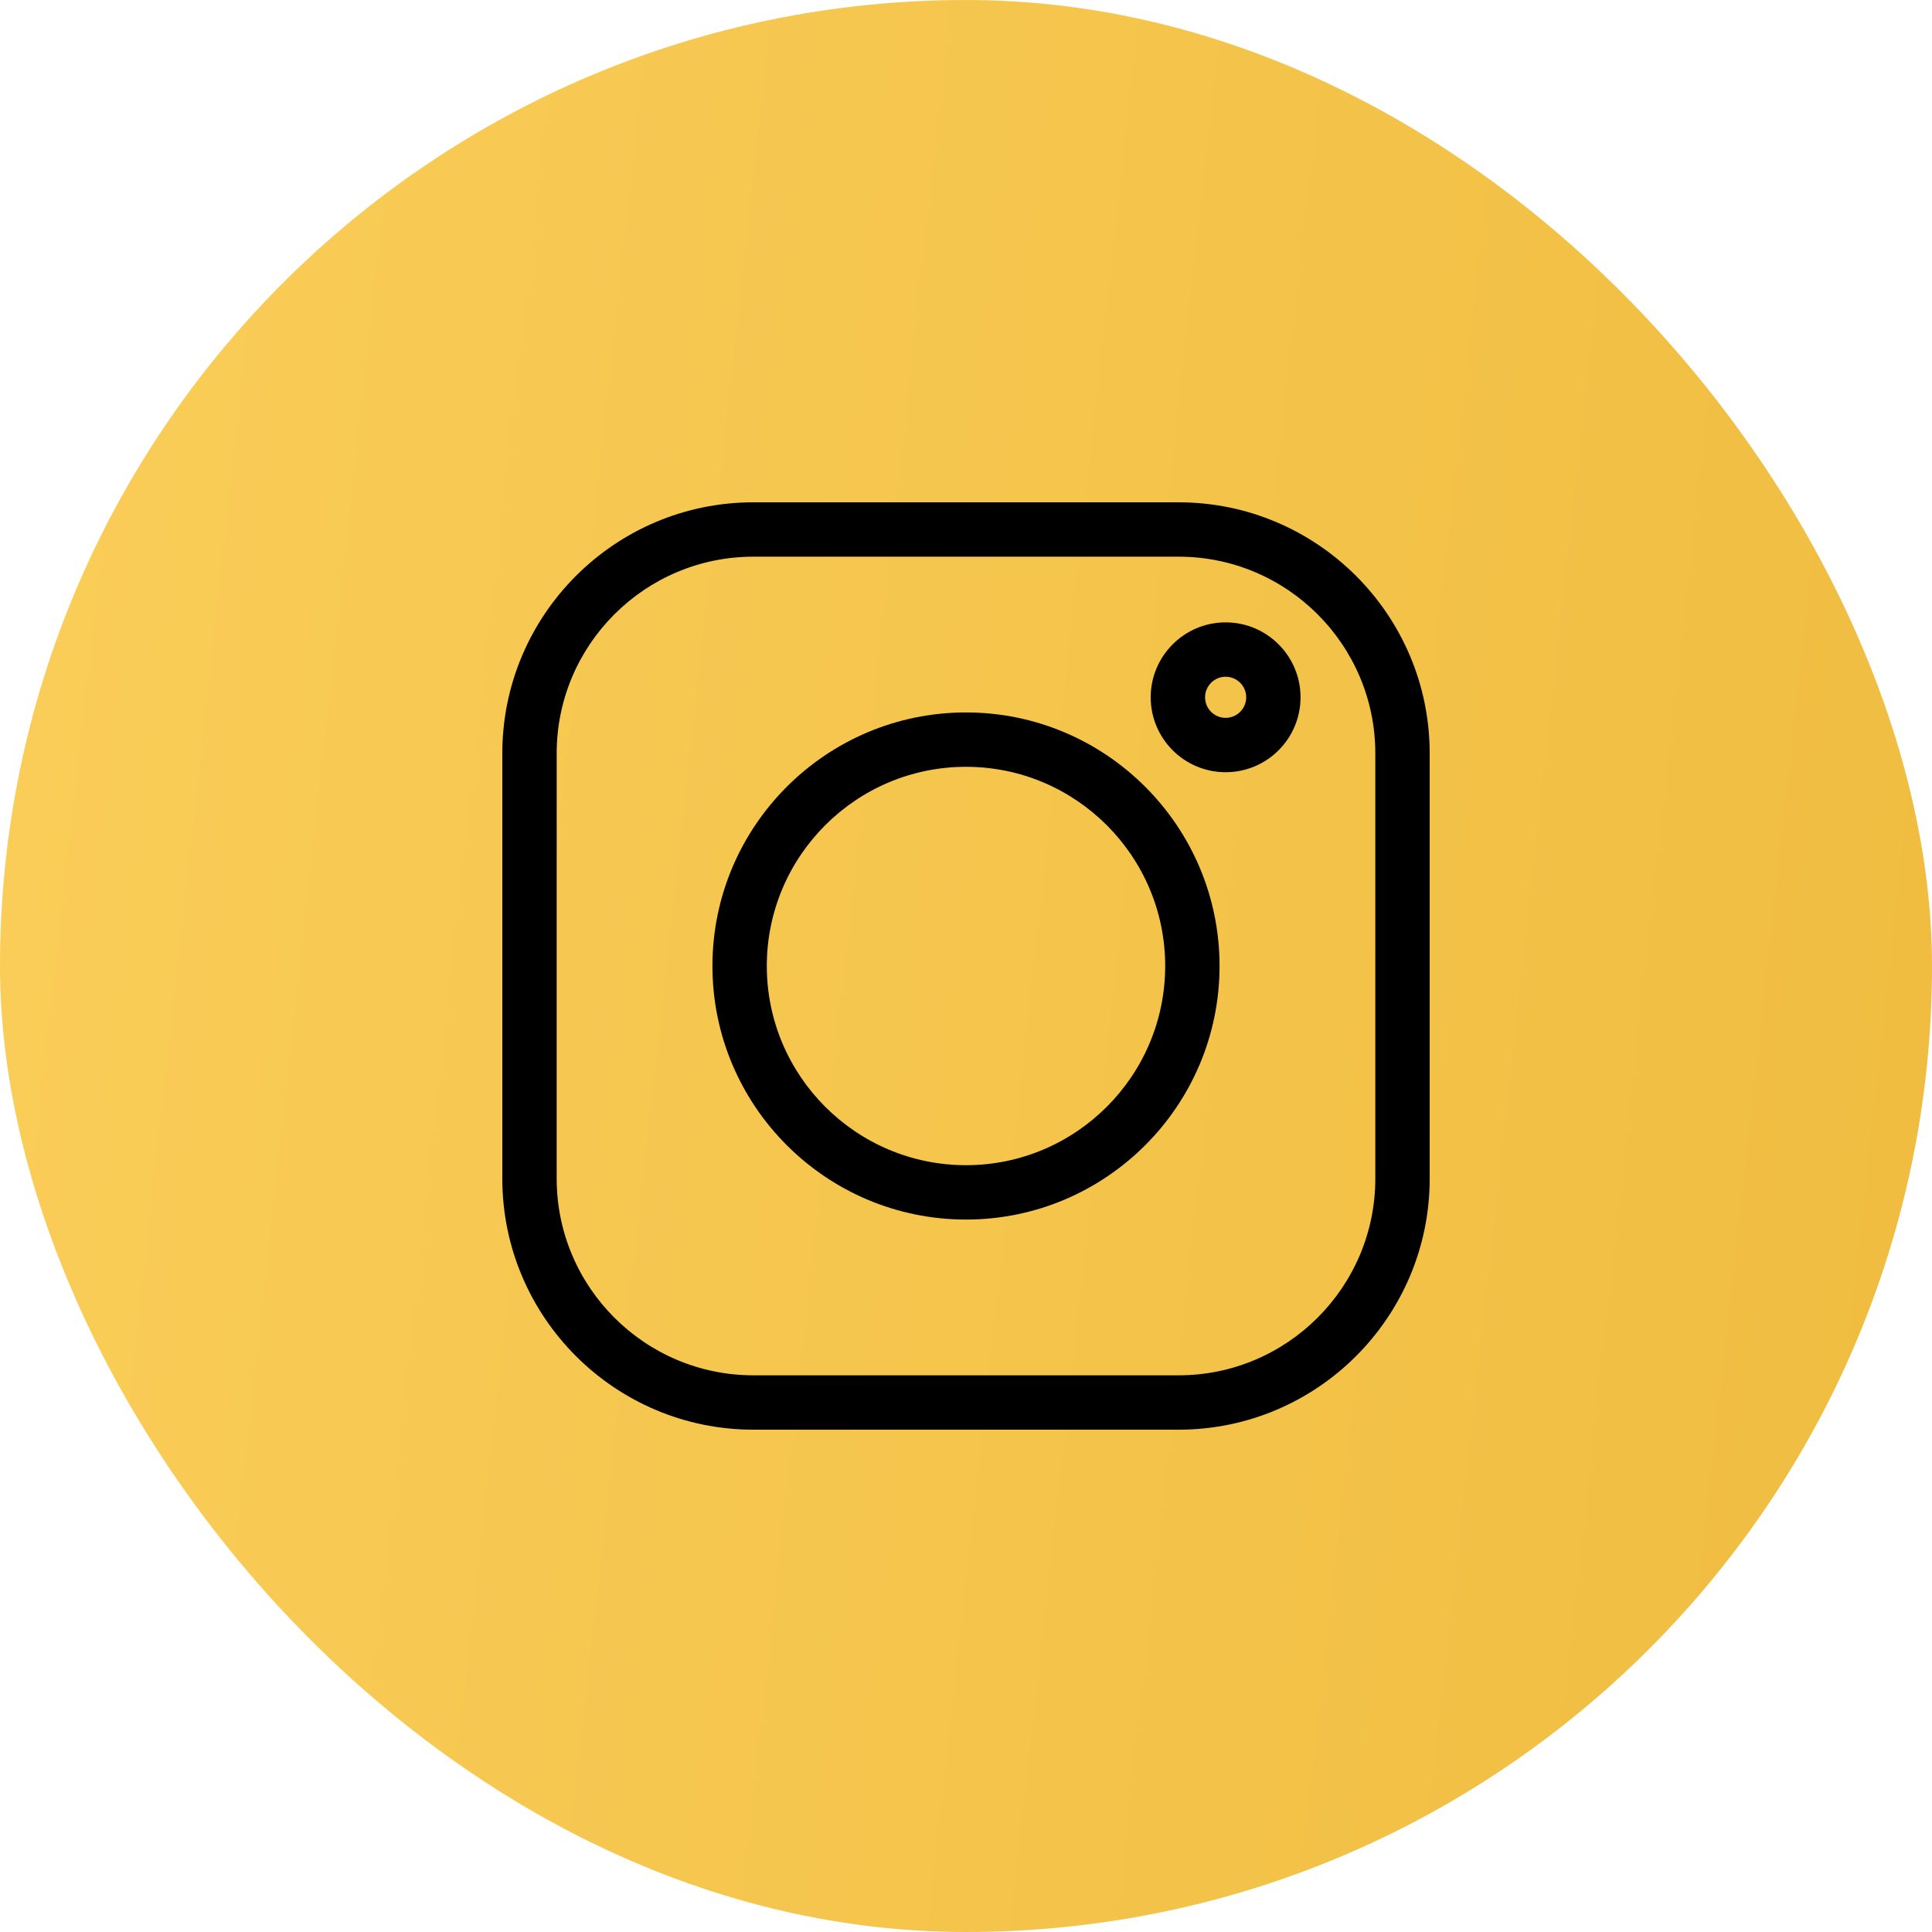 <?xml version="1.0" encoding="UTF-8"?> <svg xmlns="http://www.w3.org/2000/svg" width="50" height="50" viewBox="0 0 50 50" fill="none"> <rect width="50" height="50" rx="25" fill="url(#paint0_linear)"></rect> <path d="M30.503 13H19.497C15.914 13 13 15.914 13 19.497V30.504C13 34.086 15.914 37 19.497 37H30.504C34.086 37 37 34.086 37 30.504V19.497C37 15.914 34.086 13 30.503 13V13ZM35.593 30.504C35.593 33.31 33.31 35.593 30.503 35.593H19.497C16.69 35.593 14.407 33.31 14.407 30.504V19.497C14.407 16.69 16.69 14.407 19.497 14.407H30.504C33.31 14.407 35.593 16.69 35.593 19.497V30.504Z" fill="black"></path> <path d="M25 18.438C21.381 18.438 18.438 21.381 18.438 25C18.438 28.619 21.381 31.562 25 31.562C28.619 31.562 31.562 28.619 31.562 25C31.562 21.381 28.619 18.438 25 18.438ZM25 30.155C22.157 30.155 19.845 27.843 19.845 25C19.845 22.157 22.157 19.845 25 19.845C27.843 19.845 30.155 22.157 30.155 25C30.155 27.843 27.843 30.155 25 30.155Z" fill="black"></path> <path d="M31.719 16.107C30.65 16.107 29.78 16.977 29.78 18.046C29.78 19.116 30.65 19.985 31.719 19.985C32.789 19.985 33.658 19.116 33.658 18.046C33.658 16.977 32.789 16.107 31.719 16.107ZM31.719 18.578C31.426 18.578 31.187 18.34 31.187 18.046C31.187 17.753 31.426 17.514 31.719 17.514C32.013 17.514 32.252 17.753 32.252 18.046C32.252 18.34 32.013 18.578 31.719 18.578Z" fill="black"></path> <defs> <linearGradient id="paint0_linear" x1="1.818" y1="7.042" x2="54.987" y2="12.91" gradientUnits="userSpaceOnUse"> <stop stop-color="#FACD58"></stop> <stop offset="1" stop-color="#EFBC3F"></stop> </linearGradient> </defs> </svg> 